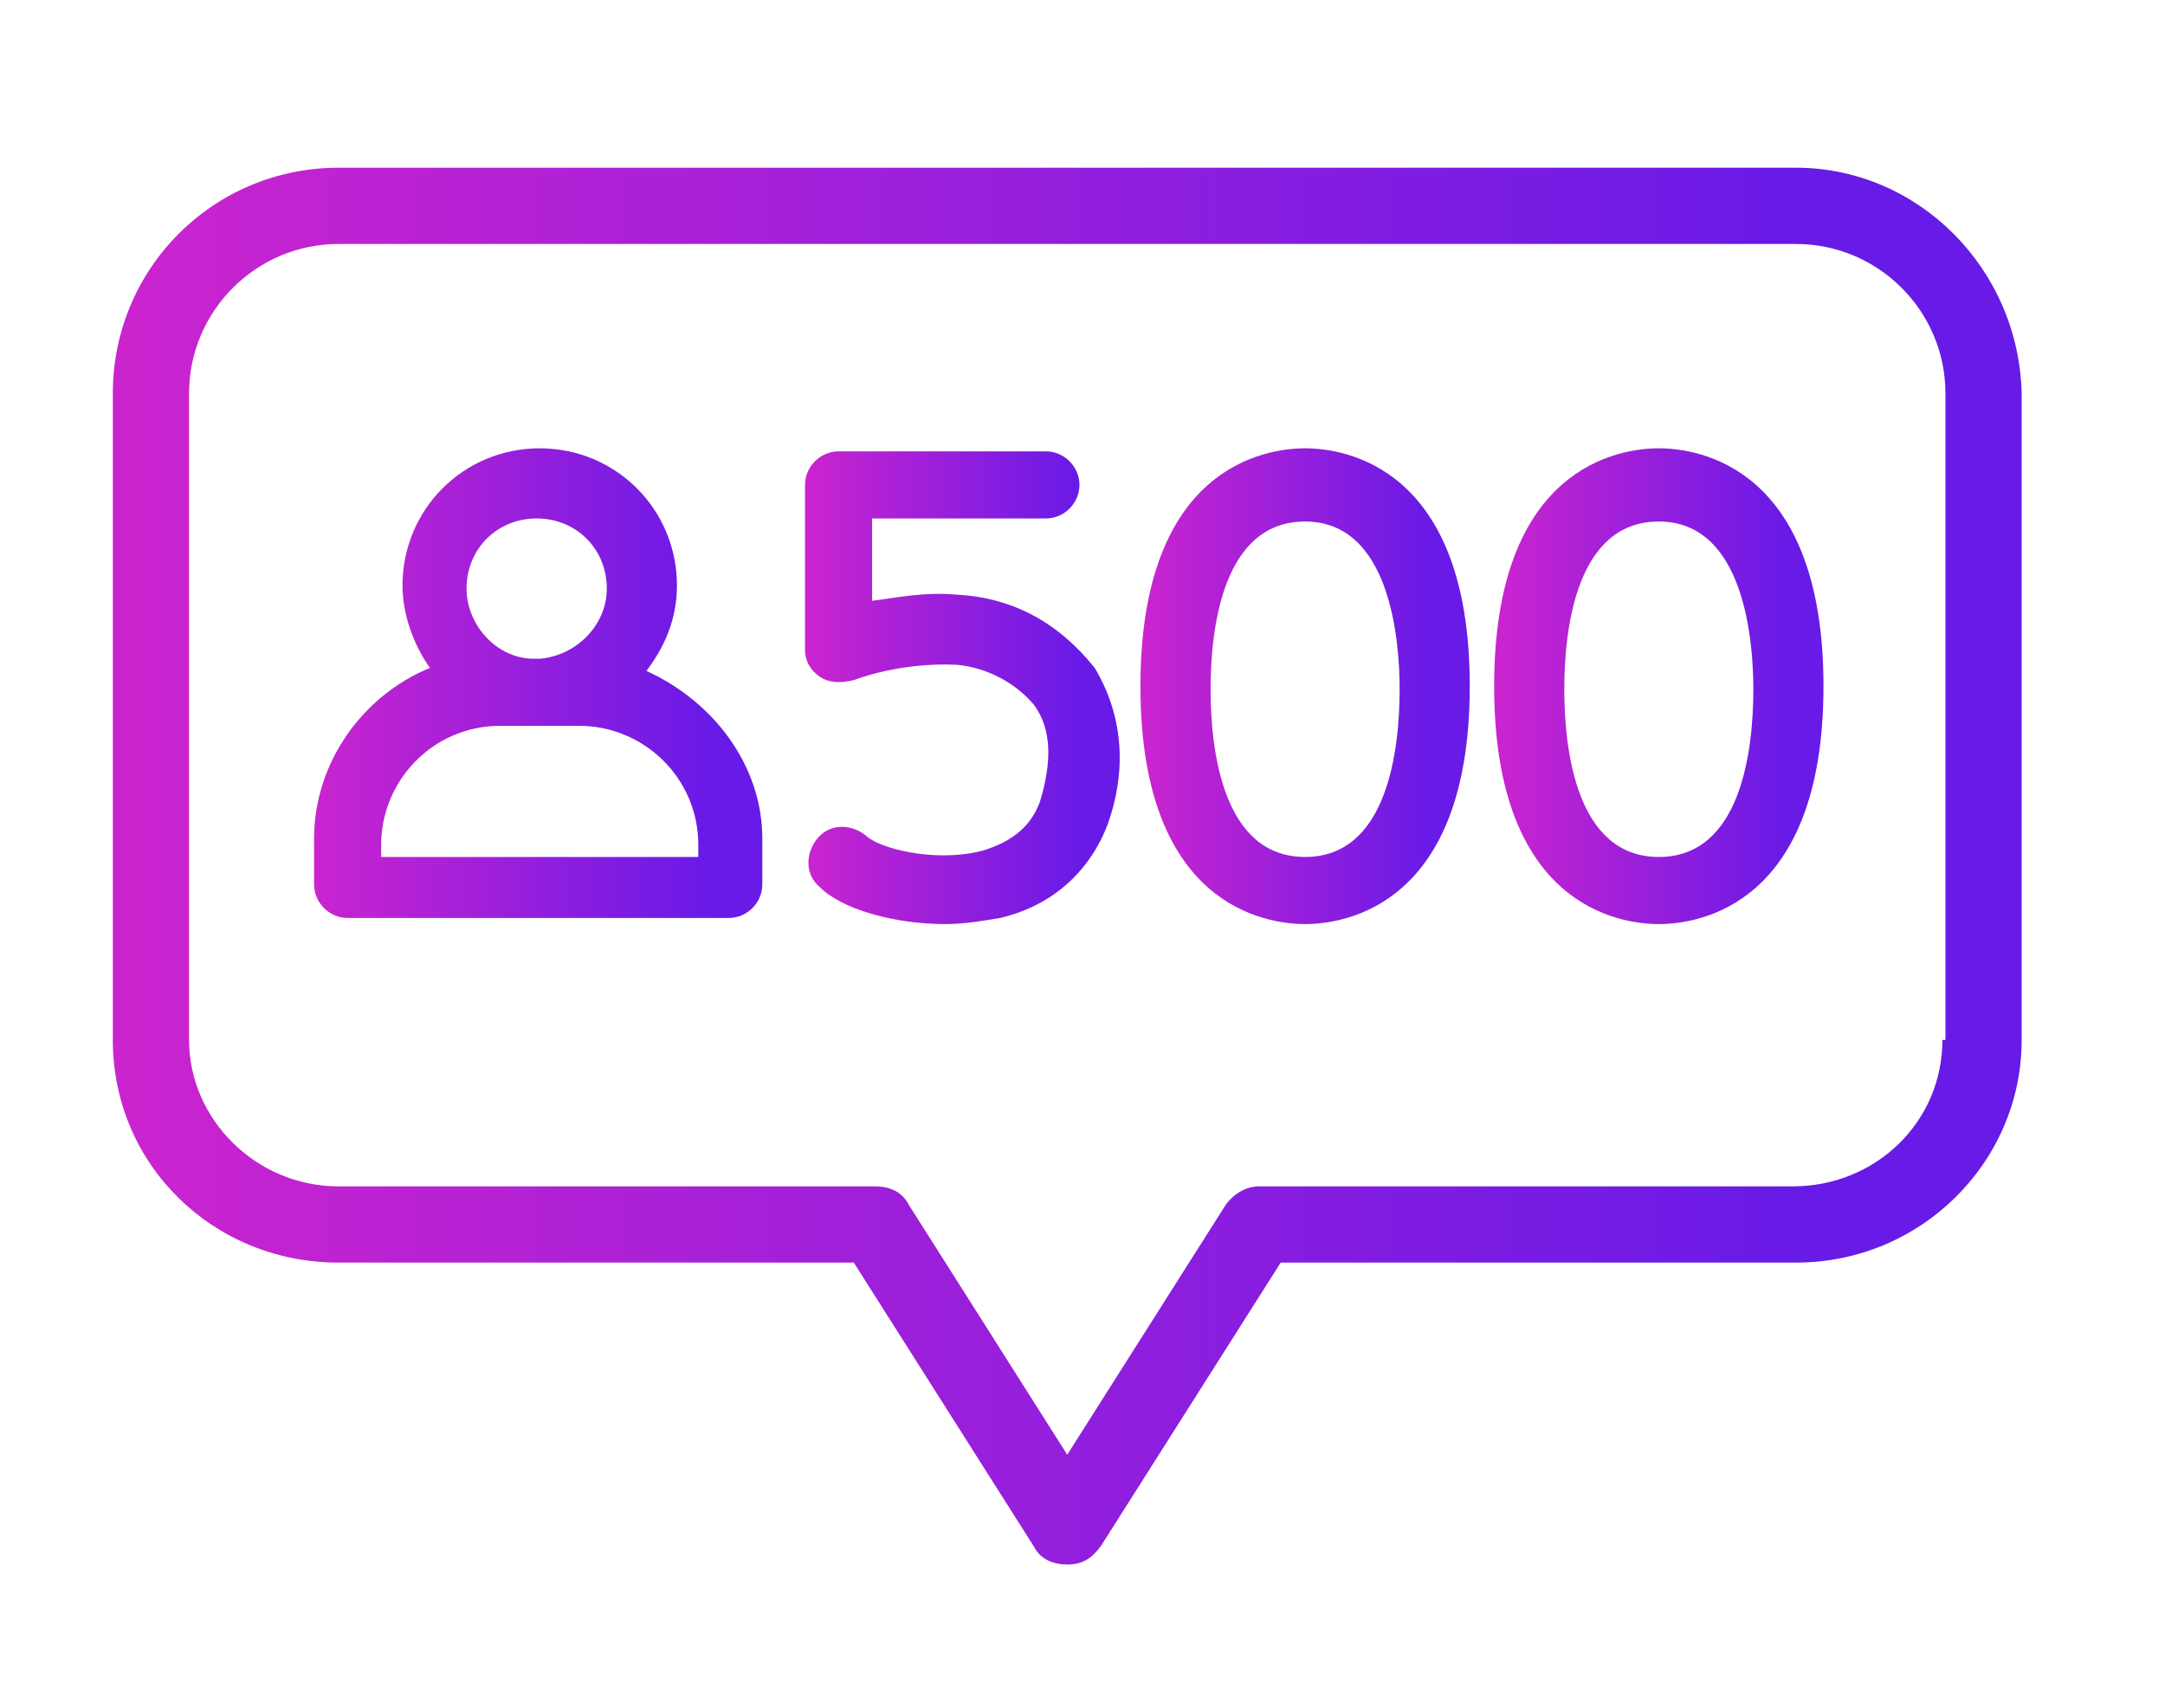 <?xml version="1.0" encoding="utf-8"?>
<!-- Generator: Adobe Illustrator 27.8.1, SVG Export Plug-In . SVG Version: 6.00 Build 0)  -->
<svg version="1.1" id="Capa_1" xmlns="http://www.w3.org/2000/svg" xmlns:xlink="http://www.w3.org/1999/xlink" x="0px" y="0px"
	 viewBox="0 0 71 56" style="enable-background:new 0 0 71 56;" xml:space="preserve">
<style type="text/css">
	.st0{fill:url(#SVGID_1_);}
	.st1{fill:url(#SVGID_00000055681000333450633630000009856422571194640520_);}
	.st2{fill:url(#SVGID_00000163787820824540929060000016973124022428844972_);}
	.st3{fill:url(#SVGID_00000071543039529535816650000008205784328684161159_);}
	.st4{fill:url(#SVGID_00000031204006791449154580000002128042185015233983_);}
</style>
<g>
	<linearGradient id="SVGID_1_" gradientUnits="userSpaceOnUse" x1="3.76" y1="28.39" x2="66.24" y2="28.39">
		<stop  offset="9.610616e-03" style="stop-color:#CA24CF"/>
		<stop  offset="0.887" style="stop-color:#681AE7"/>
	</linearGradient>
	<path class="st0" d="M58.9,5.5H11.1c-4.1,0-7.4,3.3-7.4,7.4v21.2c0,4.1,3.3,7.3,7.4,7.3H28l5.9,9.3c0.2,0.4,0.6,0.6,1.1,0.6
		s0.8-0.2,1.1-0.6l5.9-9.3h16.9c4.1,0,7.4-3.3,7.4-7.3V12.9C66.2,8.8,62.9,5.5,58.9,5.5z M63.7,34.1c0,2.7-2.2,4.8-4.9,4.8H41.3
		c-0.4,0-0.8,0.2-1.1,0.6L35,47.7l-5.2-8.2c-0.2-0.4-0.6-0.6-1.1-0.6H11.1c-2.7,0-4.9-2.2-4.9-4.8V12.9c0-2.7,2.2-4.9,4.9-4.9h47.8
		c2.7,0,4.9,2.2,4.9,4.9V34.1z"/>
	
		<linearGradient id="SVGID_00000165949851468482579610000017058792703932809908_" gradientUnits="userSpaceOnUse" x1="10.213" y1="22.534" x2="24.975" y2="22.534">
		<stop  offset="9.610616e-03" style="stop-color:#CA24CF"/>
		<stop  offset="0.887" style="stop-color:#681AE7"/>
	</linearGradient>
	<path style="fill:url(#SVGID_00000165949851468482579610000017058792703932809908_);" d="M21.2,22c0.6-0.8,1-1.7,1-2.8
		c0-2.5-2-4.5-4.5-4.5s-4.5,2-4.5,4.5c0,1,0.4,2,0.9,2.7c-2.2,0.9-3.8,3.1-3.8,5.6v1.5c0,0.6,0.5,1.1,1.1,1.1h12.5
		c0.6,0,1.1-0.5,1.1-1.1v-1.5C25,25.1,23.4,23,21.2,22z M17.6,17c1.3,0,2.3,1,2.3,2.3c0,1.2-1,2.2-2.2,2.3h-0.2
		c-1.2,0-2.2-1.1-2.2-2.3C15.3,18,16.3,17,17.6,17z M22.7,28.1H12.5v-0.4c0-2.1,1.7-3.9,3.9-3.9h1.2c0,0,0.1,0,0.1,0s0.1,0,0.1,0
		h1.2c2.1,0,3.9,1.7,3.9,3.9V28.1z"/>
	
		<linearGradient id="SVGID_00000182501691175920137190000012258609800132728755_" gradientUnits="userSpaceOnUse" x1="37.423" y1="22.53" x2="48.159" y2="22.53">
		<stop  offset="9.610616e-03" style="stop-color:#CA24CF"/>
		<stop  offset="0.887" style="stop-color:#681AE7"/>
	</linearGradient>
	<path style="fill:url(#SVGID_00000182501691175920137190000012258609800132728755_);" d="M42.8,14.7c-1.3,0-5.4,0.6-5.4,7.8
		s4.1,7.8,5.4,7.8c1.3,0,5.4-0.6,5.4-7.8S44.1,14.7,42.8,14.7z M42.8,28.1c-2.7,0-3.1-3.5-3.1-5.5s0.4-5.5,3.1-5.5
		c2.8,0,3.1,3.9,3.1,5.5C45.9,24.6,45.5,28.1,42.8,28.1z"/>
	
		<linearGradient id="SVGID_00000026141139208757128650000006266772048921531284_" gradientUnits="userSpaceOnUse" x1="26.407" y1="22.46" x2="36.525" y2="22.46">
		<stop  offset="9.610616e-03" style="stop-color:#CA24CF"/>
		<stop  offset="0.887" style="stop-color:#681AE7"/>
	</linearGradient>
	<path style="fill:url(#SVGID_00000026141139208757128650000006266772048921531284_);" d="M31.4,19.5c-1.1-0.1-2,0.1-2.8,0.2V17h5.7
		c0.6,0,1.1-0.5,1.1-1.1c0-0.6-0.5-1.1-1.1-1.1h-6.8c-0.6,0-1.1,0.5-1.1,1.1v5.4c0,0.4,0.2,0.7,0.5,0.9c0.3,0.2,0.7,0.2,1.1,0.1
		c0,0,1.5-0.6,3.4-0.5c1,0.1,1.9,0.6,2.5,1.3c0.6,0.8,0.6,1.9,0.2,3.2c-0.3,0.8-0.9,1.3-1.9,1.6c-1.6,0.4-3.4-0.1-3.8-0.5
		c-0.5-0.4-1.2-0.4-1.6,0.1c-0.4,0.5-0.4,1.2,0.1,1.6c0.7,0.7,2.4,1.2,4.1,1.2c0.6,0,1.2-0.1,1.8-0.2c1.7-0.4,2.9-1.5,3.5-3
		c0.7-1.9,0.5-3.7-0.4-5.2C34.7,20.4,33.2,19.6,31.4,19.5z"/>
	
		<linearGradient id="SVGID_00000127027816217918737620000004973799028754382264_" gradientUnits="userSpaceOnUse" x1="49.051" y1="22.53" x2="59.787" y2="22.53">
		<stop  offset="9.610616e-03" style="stop-color:#CA24CF"/>
		<stop  offset="0.887" style="stop-color:#681AE7"/>
	</linearGradient>
	<path style="fill:url(#SVGID_00000127027816217918737620000004973799028754382264_);" d="M54.4,14.7c-1.3,0-5.4,0.6-5.4,7.8
		s4.1,7.8,5.4,7.8c1.3,0,5.4-0.6,5.4-7.8S55.7,14.7,54.4,14.7z M54.4,28.1c-2.7,0-3.1-3.5-3.1-5.5s0.4-5.5,3.1-5.5
		c2.8,0,3.1,3.9,3.1,5.5C57.5,24.6,57.1,28.1,54.4,28.1z"/>
</g>
</svg>
